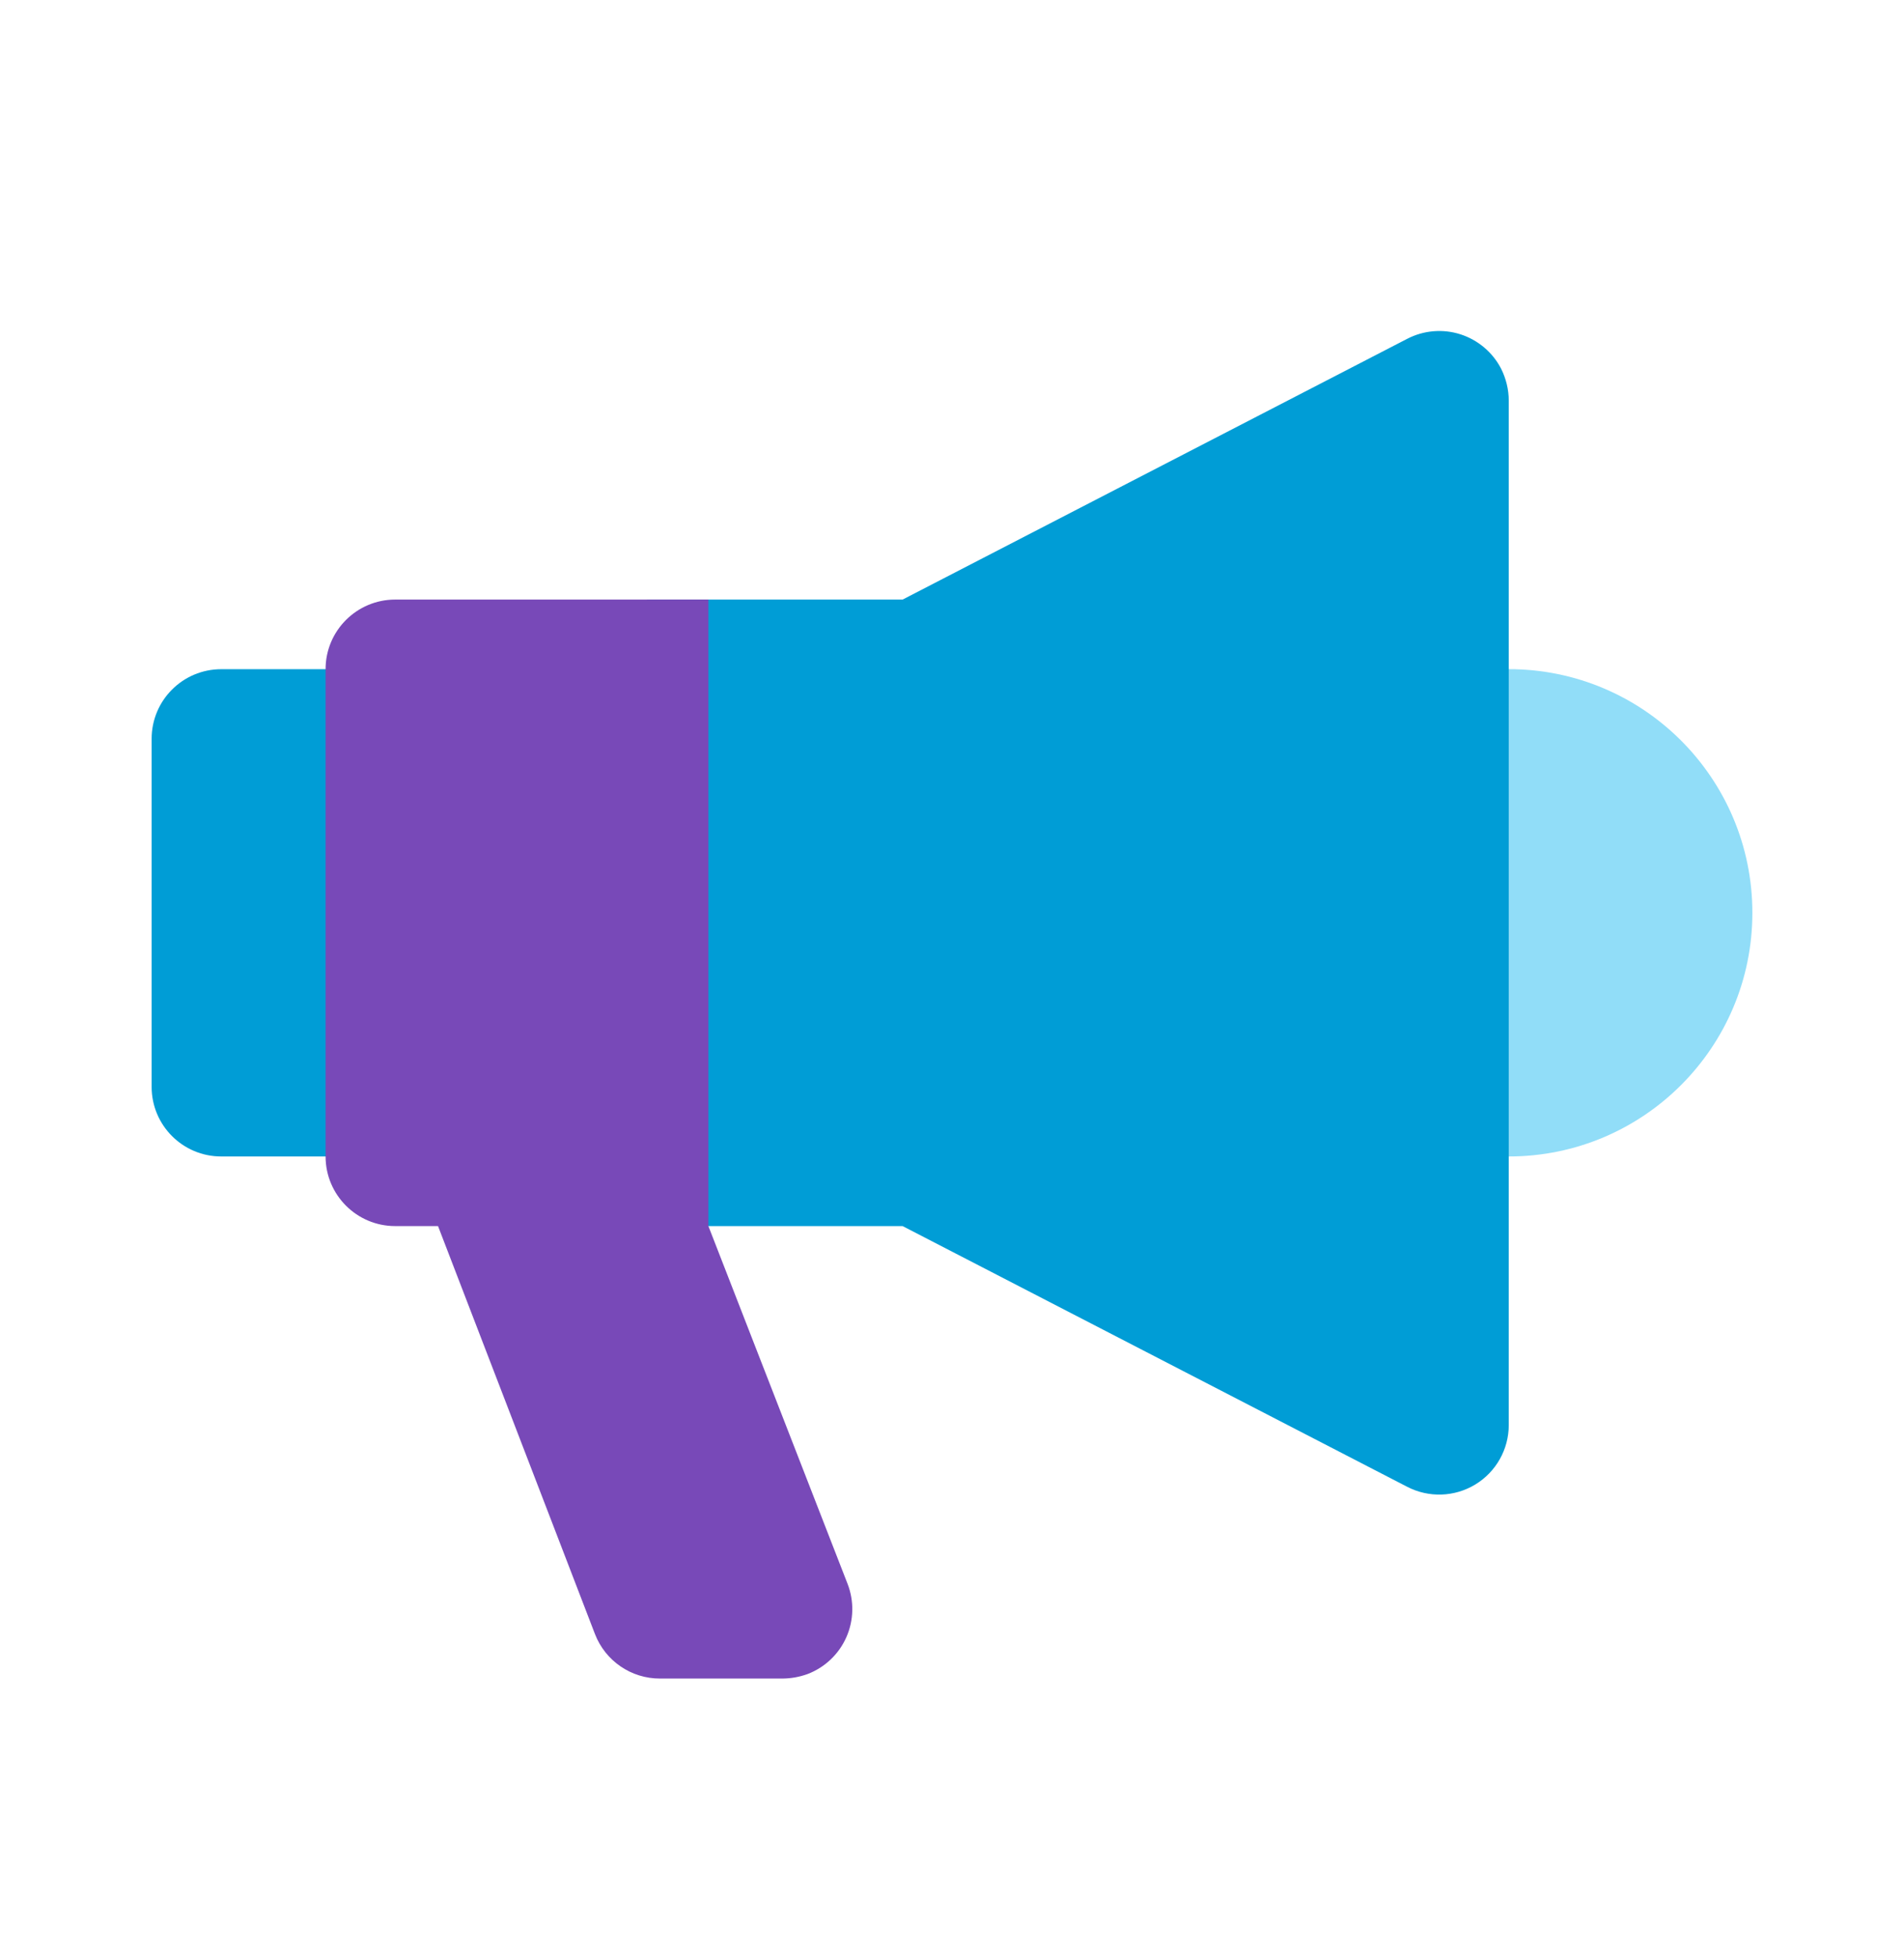 <svg width="36" height="37" viewBox="0 0 36 37" fill="none" xmlns="http://www.w3.org/2000/svg">
<path d="M28.527 21.861C31.071 21.861 33.133 19.799 33.133 17.255C33.133 14.711 31.071 12.649 28.527 12.649C25.984 12.649 23.922 14.711 23.922 17.255C23.922 19.799 25.984 21.861 28.527 21.861Z" fill="#91DDF8"/>
<path fill-rule="evenodd" clip-rule="evenodd" d="M28.383 6.971C28.476 7.157 28.526 7.362 28.527 7.57V26.941C28.526 27.399 28.286 27.824 27.894 28.062C27.501 28.3 27.014 28.316 26.606 28.105L17.066 23.177H12.23V11.334H17.066L26.606 6.405C26.917 6.244 27.279 6.213 27.612 6.319C27.945 6.426 28.223 6.66 28.383 6.971ZM6.815 12.65V21.861H4.183C3.456 21.861 2.867 21.272 2.867 20.545V13.966C2.867 13.239 3.456 12.65 4.183 12.65H6.815Z" fill="#009DD6"/>
<path d="M7.472 23.177C6.746 23.177 6.156 22.588 6.156 21.861V12.649C6.156 11.923 6.746 11.334 7.472 11.334H13.394V23.177L16.026 29.941C16.152 30.267 16.144 30.63 16.002 30.95C15.86 31.27 15.596 31.52 15.269 31.645C15.117 31.7 14.957 31.729 14.796 31.73H12.48C11.935 31.732 11.445 31.397 11.249 30.888L8.282 23.177H7.472Z" fill="#7849B8"/>
</svg>
